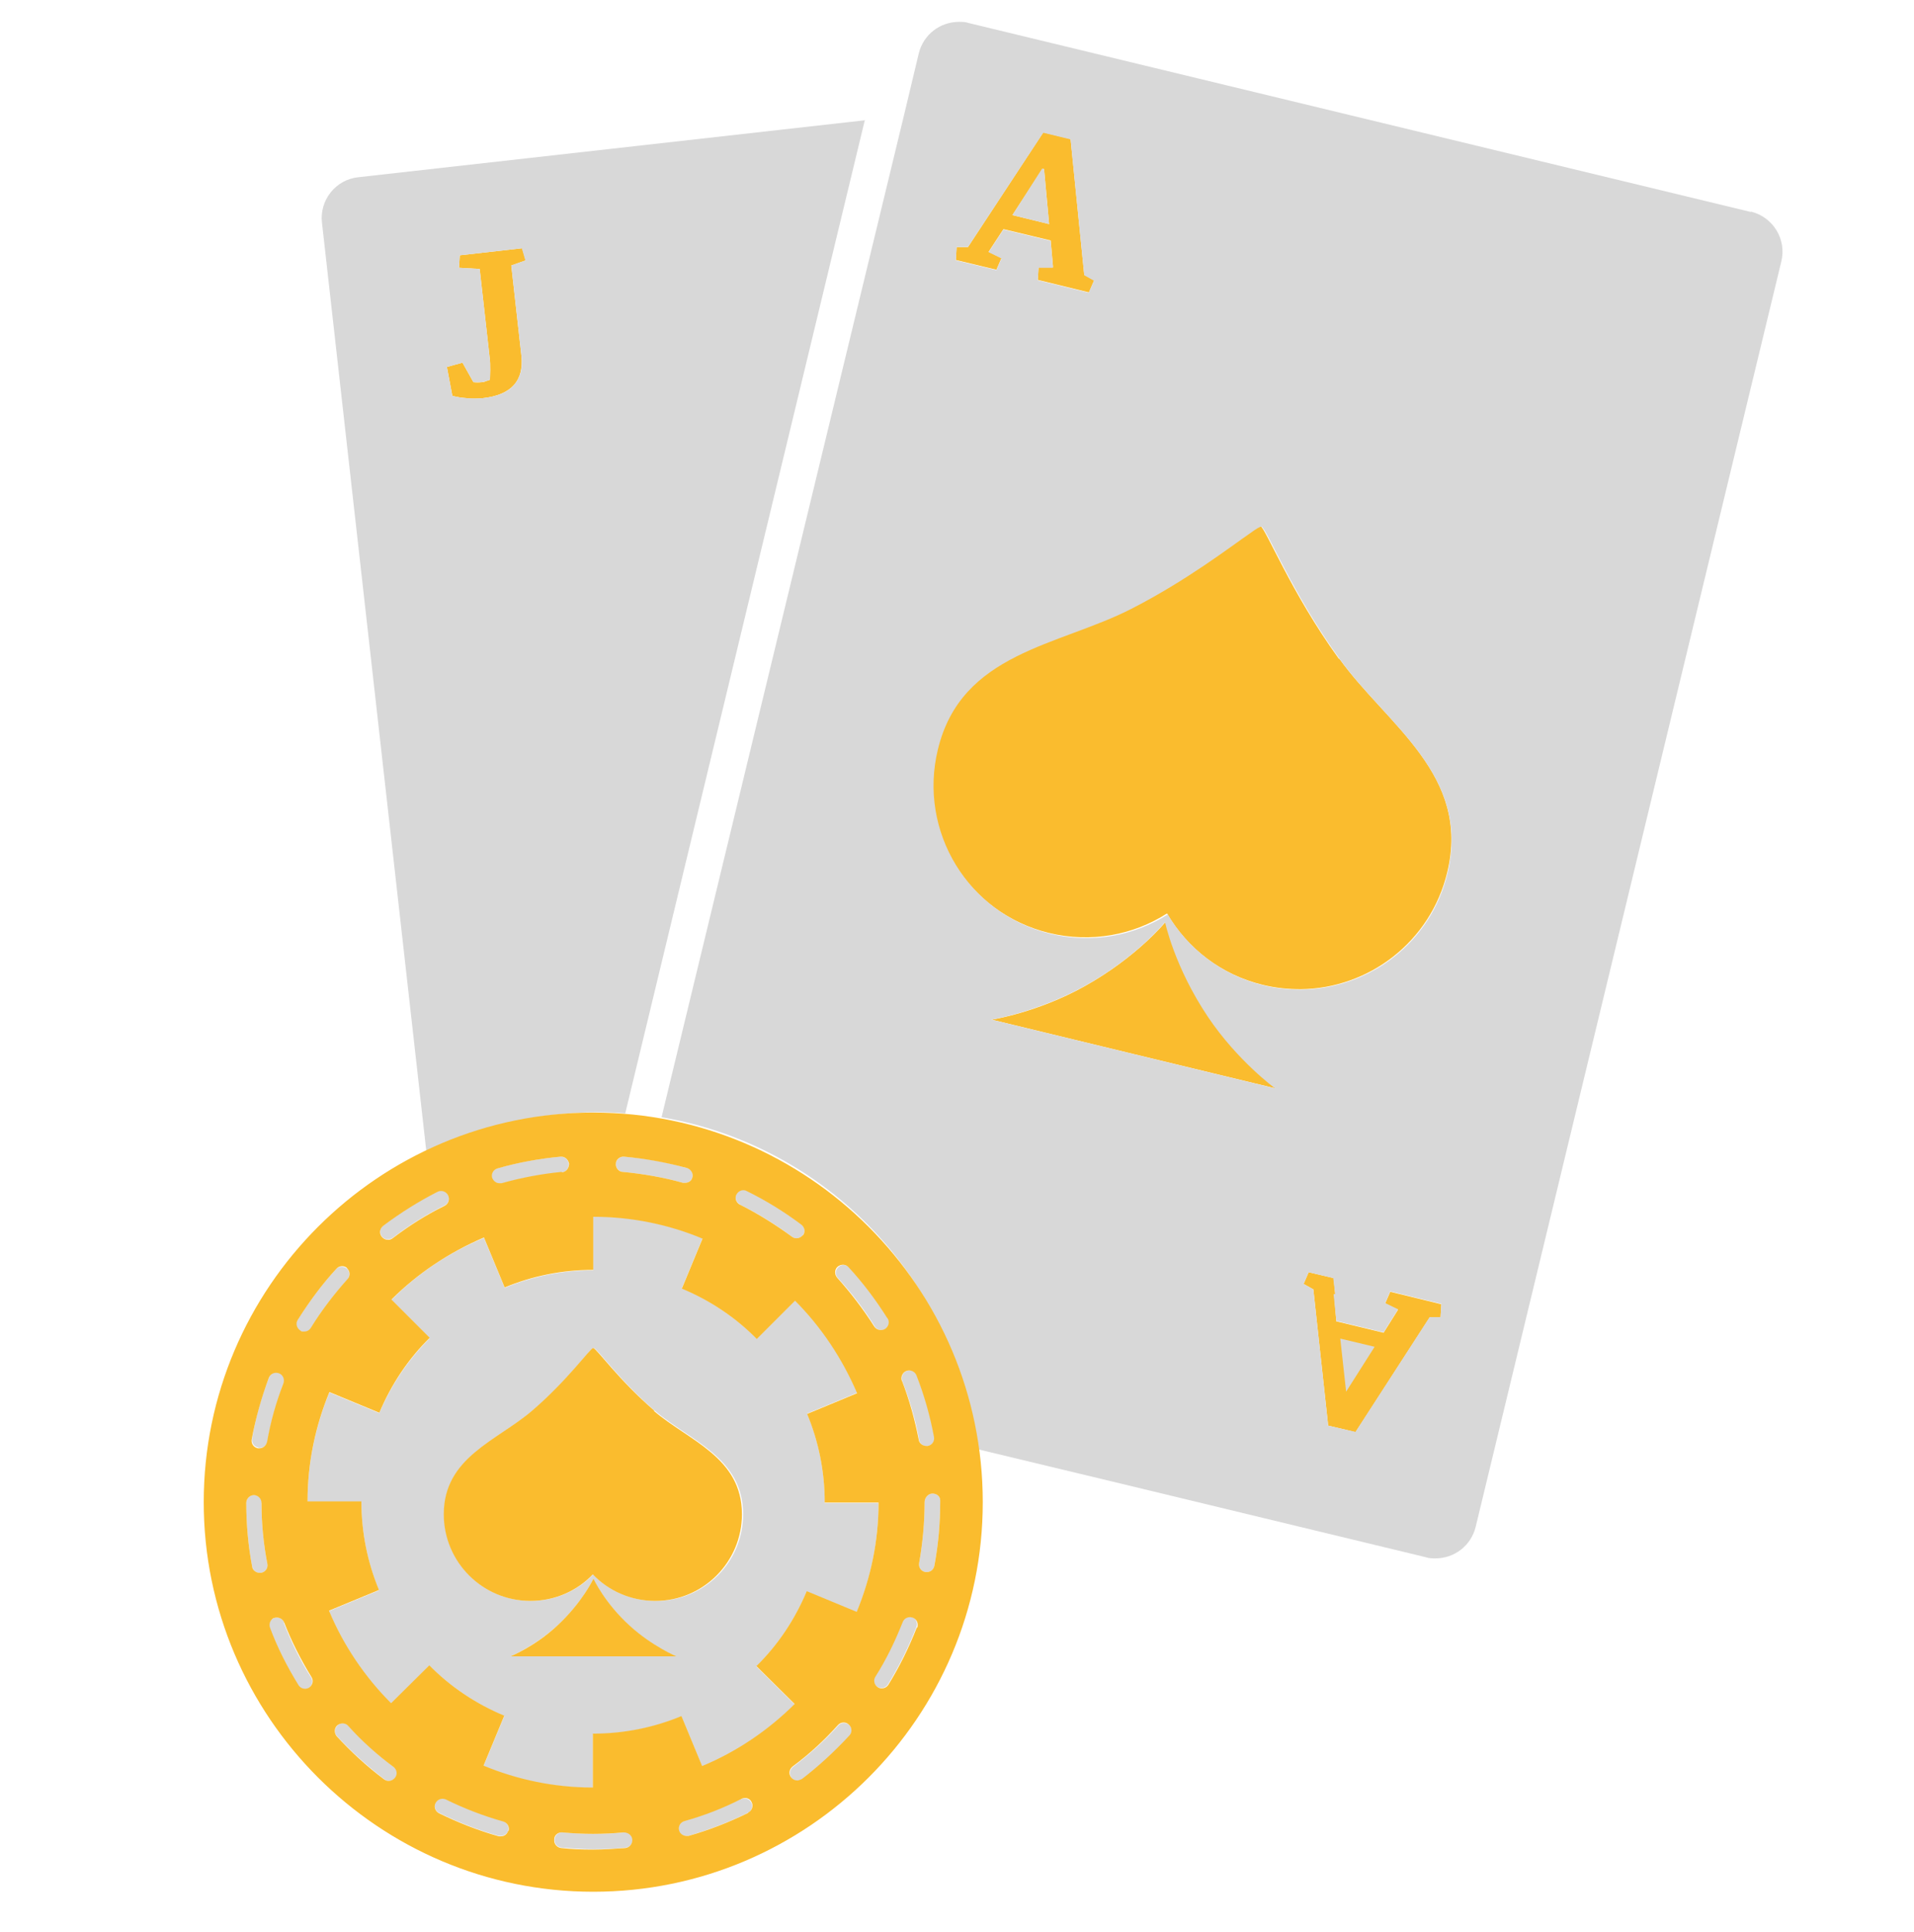<?xml version="1.0" encoding="UTF-8"?>
<svg id="blackjack" xmlns="http://www.w3.org/2000/svg" viewBox="0 0 49.04 49.5">
  <defs>
    <style>
      .cls-1 {
        fill: #fabc2e;
      }

      .cls-2 {
        fill: #d8d8d8;
      }
    </style>
  </defs>
  <g>
    <polygon class="cls-1" points="36.93 33.41 36.91 33.74 36.63 33.75 34.73 36.69 34.54 36.64 34.03 36.52 33.65 33.03 33.4 32.89 33.53 32.59 34.17 32.74 34.21 33.15 34.18 33.15 34.24 33.85 34.29 33.86 35.45 34.14 35.82 33.55 35.49 33.39 35.62 33.09 36.93 33.41"/>
    <path class="cls-1" d="m32.68,27.88l-3.64-.88-3.63-.88s1.17-.18,2.37-.85c1.35-.75,2.09-1.66,2.09-1.66,0,0,.24,1.15,1.1,2.43.76,1.14,1.72,1.83,1.72,1.83Z"/>
    <path class="cls-1" d="m34.32,16.88c1.22,1.69,3.37,2.97,2.76,5.47-.43,1.78-2.01,2.97-3.75,2.99-.32,0-.64-.03-.97-.11-1.08-.26-1.94-.94-2.46-1.83-.86.55-1.94.76-3.02.5-2.1-.51-3.39-2.62-2.88-4.72.6-2.5,3.09-2.66,4.95-3.6,1.44-.73,2.54-1.58,3.05-1.94.15-.11.26-.17.29-.17.14.06.78,1.7,2.01,3.4Z"/>
    <path class="cls-1" d="m28.03,7.19l-.13.3-1.31-.32.02-.33h.37s-.06-.68-.06-.68l-1.21-.29-.38.58.33.16-.13.3-1.04-.25.02-.33h.29s1.93-2.94,1.93-2.94l.7.17.35,3.48.25.14Zm-1.15-1.45l-.13-1.41h-.04s-.77,1.18-.77,1.18l.94.23Z"/>
    <path class="cls-1" d="m13.38,6.36l.09.31-.37.13.26,2.32c.03.31-.03.56-.19.74-.16.18-.43.3-.8.34-.13.01-.27.02-.41,0-.14-.01-.26-.03-.37-.06l-.14-.74.4-.11.28.5c.07.01.14.01.21,0,.04,0,.08-.01.12-.03.04-.01.07-.02.09-.03,0-.05.01-.14.01-.25,0-.12,0-.24-.02-.37l-.25-2.22-.53-.03.02-.32,1.59-.18Z"/>
  </g>
  <g>
    <polygon class="cls-2" points="34.49 35.65 35.22 34.5 34.34 34.29 34.49 35.65"/>
    <polygon class="cls-2" points="26.75 4.33 26.88 5.74 25.94 5.51 26.7 4.32 26.75 4.33"/>
    <g>
      <path class="cls-2" d="m29.86,23.61s-.73.91-2.09,1.66c-1.2.66-2.37.85-2.37.85l3.63.88,3.64.88s-.96-.7-1.72-1.83c-.86-1.28-1.1-2.43-1.1-2.43Zm.05-.2c.52.88,1.38,1.57,2.46,1.83.32.08.65.11.97.11,1.75-.02,3.33-1.21,3.75-2.99.6-2.5-1.54-3.78-2.76-5.47-1.23-1.7-1.87-3.34-2.01-3.4-.04,0-.14.06-.29.17-.51.35-1.62,1.21-3.05,1.94-1.86.95-4.35,1.11-4.95,3.6-.51,2.1.78,4.21,2.88,4.72,1.08.26,2.15.05,3.02-.5Zm14.95-17.99c.57.14.92.71.78,1.28l-7.83,32.41c-.12.49-.55.81-1.03.81-.08,0-.17,0-.25-.03l-7.79-1.88-3.75-.9c-.49-4.31-3.8-7.77-8.04-8.49L23.16,2.96l.38-1.59c.12-.49.55-.81,1.03-.81.08,0,.17,0,.25.03l20.04,4.84Zm-7.95,28.31l.02-.33-1.31-.32-.13.3.33.16-.37.59-1.16-.28h-.05s-.07-.7-.07-.7h.04s-.05-.41-.05-.41l-.63-.15-.13.3.25.14.38,3.49.52.12.18.04,1.9-2.94h.28ZM27.9,7.49l.13-.3-.25-.14-.35-3.48-.7-.17-1.93,2.93h-.29s-.02.34-.02.34l1.04.25.13-.3-.33-.16.38-.58,1.21.29.06.69h-.37s-.02.32-.02.32l1.31.32Z"/>
      <path class="cls-2" d="m22.16,3.07l-6.14,25.45c-.23-.02-.46-.03-.69-.03-1.58,0-3.08.38-4.4,1.06l-2.68-23.84c-.07-.58.35-1.11.93-1.17l12.99-1.46Zm-8.7,3.6l-.09-.31-1.59.18-.02.32.53.03.25,2.22c.02.13.02.26.02.37,0,.11,0,.2-.01.25-.02.01-.05.02-.09.03-.04.01-.08.02-.12.03-.07,0-.14,0-.21,0l-.28-.5-.4.11.14.74c.11.03.23.05.37.06.14.01.28.01.41,0,.37-.04.64-.15.8-.34.16-.18.23-.43.19-.74l-.26-2.32.37-.13Z"/>
    </g>
  </g>
  <g>
    <g>
      <path class="cls-2" d="m6.71,38.5c0-.11-.09-.2-.2-.2s-.2.09-.2.2c0,.55.05,1.1.15,1.63.02.09.1.16.19.16.01,0,.02,0,.04,0,.11-.02.18-.12.16-.23-.1-.51-.15-1.04-.15-1.56Z"/>
      <path class="cls-2" d="m12.89,46.65c-.5-.14-.99-.33-1.46-.56-.1-.05-.22,0-.27.09-.05.1,0,.22.09.26.49.24,1,.44,1.53.59.02,0,.04,0,.05,0,.09,0,.17-.06.19-.14.03-.1-.03-.21-.14-.24Z"/>
      <path class="cls-2" d="m10.09,45.26c-.42-.31-.81-.67-1.16-1.05-.07-.08-.2-.09-.28-.01-.08.07-.09.2-.01.28.37.4.78.77,1.21,1.1.04.03.08.04.12.04.06,0,.12-.03.16-.08.07-.09.05-.21-.04-.28Z"/>
      <path class="cls-2" d="m7.28,41.56c-.04-.1-.15-.15-.26-.11-.1.04-.15.15-.11.26.2.51.45,1,.73,1.47.04.06.1.09.17.09.04,0,.07,0,.1-.03.09-.06.12-.18.06-.27-.28-.44-.51-.91-.7-1.4Z"/>
      <path class="cls-2" d="m6.62,37.09s.02,0,.04,0c.09,0,.18-.07.19-.16.09-.51.24-1.02.42-1.51.04-.1-.01-.22-.11-.26-.1-.04-.22.01-.26.11-.2.51-.35,1.04-.44,1.58-.02.11.05.21.16.23Z"/>
      <path class="cls-2" d="m7.69,34.09s.07.03.1.03c.07,0,.13-.03.17-.09.27-.44.59-.87.94-1.25.07-.08.07-.21-.01-.28-.08-.07-.21-.07-.28.01-.37.4-.7.85-.99,1.31-.06.09-.03.21.06.27Z"/>
      <path class="cls-2" d="m15.96,30.02c.52.05,1.04.14,1.54.28.02,0,.04,0,.05,0,.09,0,.17-.06.19-.14.03-.11-.03-.21-.14-.24-.53-.15-1.07-.25-1.61-.29-.11,0-.2.07-.21.18,0,.11.07.2.18.21Z"/>
      <path class="cls-2" d="m18.96,30.86c.47.23.92.51,1.33.82.04.03.08.04.12.04.06,0,.12-.03.16-.08.07-.09.05-.21-.04-.28-.44-.33-.91-.62-1.4-.86-.1-.05-.22,0-.26.09-.05.1,0,.22.09.26Z"/>
      <path class="cls-2" d="m12.8,30.32s.04,0,.05,0c.5-.14,1.02-.24,1.54-.29.11,0,.19-.11.18-.22-.01-.11-.11-.19-.22-.18-.55.05-1.09.15-1.61.3-.11.03-.17.14-.14.24.03.09.1.14.19.14Z"/>
      <path class="cls-2" d="m9.94,31.75s.08-.01.12-.04c.42-.32.86-.6,1.33-.83.1-.05.14-.17.09-.27-.05-.1-.17-.14-.27-.09-.49.24-.95.54-1.39.87-.09.07-.1.19-.04.28.04.05.1.08.16.08Z"/>
      <path class="cls-2" d="m22.41,33.98c.04.06.1.09.17.09.04,0,.07,0,.11-.03.09-.06.12-.18.06-.27-.29-.46-.62-.9-.99-1.3-.07-.08-.2-.09-.28-.01-.08.07-.09.2-.01.28.35.38.67.8.95,1.25Z"/>
      <path class="cls-2" d="m23.38,41.43c-.1-.04-.22.01-.26.11-.19.49-.42.96-.7,1.4-.06.09-.03.21.06.27.03.02.07.03.1.03.07,0,.13-.03.17-.09.29-.47.53-.96.73-1.47.04-.1-.01-.22-.11-.26Z"/>
      <path class="cls-2" d="m23.74,37.04s.03,0,.04,0c.11-.02.18-.12.16-.23-.1-.54-.25-1.07-.45-1.58-.04-.1-.15-.15-.26-.11-.1.04-.15.15-.11.26.19.49.34.99.43,1.51.02.09.1.16.19.16Z"/>
      <path class="cls-2" d="m23.89,38.26h0c-.11,0-.2.11-.2.22,0,.52-.05,1.05-.14,1.56-.02.11.05.21.16.23.01,0,.02,0,.04,0,.09,0,.18-.07.19-.16.1-.53.15-1.08.15-1.65v-.02c0-.11-.09-.18-.2-.18Z"/>
      <path class="cls-2" d="m18.99,46.08c-.47.23-.96.42-1.46.57-.1.03-.17.14-.14.24.02.09.1.14.19.14.02,0,.04,0,.05,0,.52-.15,1.04-.35,1.53-.59.1-.05.14-.17.09-.26-.05-.1-.17-.14-.26-.09Z"/>
      <path class="cls-2" d="m21.48,44.2c-.35.39-.74.74-1.16,1.06-.09.07-.1.19-.04.28.04.05.1.08.16.08.04,0,.08-.01.12-.04.44-.33.84-.7,1.21-1.11.07-.08.07-.21-.01-.28-.08-.07-.21-.07-.28.01Z"/>
      <path class="cls-2" d="m15.99,46.94c-.52.05-1.05.05-1.57,0-.11-.01-.2.07-.21.18-.01.11.07.2.18.21.27.02.54.04.81.04s.56-.01.83-.04c.11-.01.19-.11.18-.22,0-.11-.11-.19-.22-.18Z"/>
    </g>
    <path class="cls-2" d="m21.13,38.48c0-.8-.16-1.57-.45-2.27l1.28-.53c-.37-.89-.91-1.7-1.59-2.37l-.98.98c-.55-.55-1.2-.98-1.92-1.29l.53-1.28c-.86-.36-1.81-.56-2.8-.56v1.38c-.8,0-1.57.16-2.27.45l-.53-1.28c-.89.37-1.7.91-2.37,1.59l.98.98c-.55.55-.99,1.2-1.29,1.92l-1.28-.53c-.36.86-.56,1.81-.56,2.8h1.38c0,.8.16,1.57.45,2.27l-1.28.53c.37.89.91,1.7,1.59,2.37l.98-.97c.55.55,1.2.98,1.92,1.29l-.53,1.28c.86.36,1.81.56,2.8.56v-1.38c.8,0,1.57-.16,2.27-.45l.53,1.28c.89-.37,1.7-.91,2.37-1.59l-.98-.97c.55-.55.99-1.2,1.29-1.92l1.28.53c.36-.86.56-1.81.56-2.8h-1.38Zm-5.93,3.95h-2.12s.62-.26,1.19-.78c.65-.59.93-1.2.93-1.2,0,0,.28.6.93,1.2.57.53,1.19.78,1.19.78h-2.12Zm1.6-1.42c-.63,0-1.2-.26-1.6-.68-.4.42-.97.68-1.6.68-1.23,0-2.22-1-2.22-2.22,0-1.46,1.36-1.88,2.26-2.65.91-.78,1.48-1.59,1.57-1.61.09.01.66.83,1.57,1.61.9.77,2.26,1.19,2.26,2.65,0,1.23-1,2.22-2.22,2.22Z"/>
    <path class="cls-1" d="m15.2,28.5c-5.5,0-9.98,4.48-9.98,9.98s4.48,9.98,9.98,9.98,9.98-4.47,9.98-9.98-4.48-9.98-9.98-9.98Zm7.91,6.88c-.04-.1.01-.22.11-.26.1-.04.22.01.26.11.2.51.35,1.04.45,1.58.02.11-.05.21-.16.23-.01,0-.02,0-.04,0-.09,0-.18-.07-.19-.16-.1-.51-.24-1.02-.43-1.51Zm.38,6.31c-.2.51-.44,1-.73,1.47-.04.06-.1.09-.17.09-.04,0-.07-.01-.1-.03-.09-.06-.12-.18-.06-.27.28-.44.51-.92.7-1.4.04-.1.15-.15.26-.11.1.04.15.15.11.26Zm.06-1.65c.09-.51.14-1.04.14-1.56,0-.11.09-.22.2-.22h0c.11,0,.2.07.2.18v.02c0,.57-.05,1.12-.15,1.65-.02.1-.1.16-.19.16-.01,0-.02,0-.04,0-.11-.02-.18-.12-.16-.23Zm-.81-6.27c.06.09.03.21-.06.27-.03.02-.07.03-.11.03-.07,0-.13-.03-.17-.09-.28-.44-.6-.86-.95-1.25-.07-.08-.07-.21.01-.28.08-.07.21-.07.28.01.37.4.7.84.99,1.3Zm-2.17-2.13c-.04.05-.1.08-.16.08-.04,0-.08-.01-.12-.04-.42-.31-.87-.59-1.33-.82-.1-.05-.14-.17-.09-.26.05-.1.17-.14.26-.09.49.24.96.53,1.4.86.09.07.11.19.04.28Zm-2.83-1.48c-.02.09-.1.14-.19.14-.02,0-.04,0-.05,0-.5-.14-1.02-.23-1.54-.28-.11,0-.19-.11-.18-.21,0-.11.11-.19.21-.18.55.05,1.09.15,1.61.29.1.03.17.14.14.24Zm-2.54,1.01c.99,0,1.94.2,2.8.56l-.53,1.28c.72.3,1.38.74,1.92,1.29l.98-.98c.67.67,1.21,1.48,1.59,2.37l-1.28.53c.29.7.45,1.46.45,2.27h1.38c0,.99-.2,1.93-.56,2.8l-1.28-.53c-.3.72-.74,1.38-1.29,1.92l.98.97c-.67.67-1.48,1.22-2.37,1.59l-.53-1.28c-.7.29-1.46.45-2.27.45v1.38c-.99,0-1.93-.2-2.8-.56l.53-1.28c-.72-.3-1.38-.74-1.92-1.29l-.98.97c-.67-.67-1.22-1.48-1.59-2.37l1.28-.53c-.29-.7-.45-1.46-.45-2.27h-1.38c0-.99.2-1.93.56-2.8l1.28.53c.3-.72.74-1.38,1.29-1.92l-.98-.98c.67-.67,1.48-1.21,2.37-1.59l.53,1.28c.7-.29,1.46-.45,2.27-.45v-1.38Zm3.97,15.27c-.49.24-1,.44-1.53.59-.02,0-.04,0-.05,0-.09,0-.17-.06-.19-.14-.03-.1.03-.21.14-.24.5-.14.99-.33,1.46-.57.1-.05.22-.01.26.09.05.1,0,.22-.09.26Zm-6.15.46c-.03.09-.1.14-.19.14-.02,0-.04,0-.05,0-.53-.15-1.04-.35-1.53-.59-.1-.05-.14-.17-.09-.26.05-.1.17-.14.27-.09.47.23.96.42,1.46.56.11.03.17.14.14.24Zm-6-5.45c.1-.04.22.01.26.11.19.49.43.96.7,1.4.06.09.03.21-.06.27-.03.02-.07.03-.1.03-.07,0-.13-.03-.17-.09-.29-.47-.54-.96-.73-1.47-.04-.1.01-.22.11-.26Zm-.18-4.51c-.02.09-.1.16-.19.16-.01,0-.02,0-.04,0-.11-.02-.18-.12-.16-.23.1-.54.25-1.07.44-1.58.04-.1.15-.15.26-.11.1.04.15.15.11.26-.19.49-.33.99-.42,1.51Zm2.98-5.54c.44-.33.9-.62,1.39-.87.1-.05.22-.01.27.09.05.1.01.22-.09.27-.47.23-.91.51-1.33.83-.04.03-.08.04-.12.04-.06,0-.12-.03-.16-.08-.07-.09-.05-.21.04-.28Zm4.57-1.38c-.52.05-1.04.15-1.54.29-.02,0-.04,0-.05,0-.09,0-.16-.06-.19-.14-.03-.1.03-.21.14-.24.52-.15,1.07-.25,1.61-.3.11-.01.2.07.22.18,0,.11-.07.21-.18.22Zm-5.5,2.47c.08.07.09.2.01.28-.35.39-.67.81-.94,1.25-.04.06-.1.09-.17.09-.04,0-.07,0-.1-.03-.09-.06-.12-.18-.06-.27.29-.46.62-.91.99-1.31.07-.08.2-.09.28-.01Zm-2.39,5.81c.11,0,.2.09.2.2,0,.52.05,1.05.15,1.56.02.11-.05.21-.16.23-.01,0-.02,0-.04,0-.09,0-.18-.07-.19-.16-.1-.53-.15-1.08-.15-1.63,0-.11.09-.2.2-.2Zm2.14,5.9c.08-.07.21-.07.28.01.35.39.74.74,1.16,1.05.09.07.11.19.04.28-.04.05-.1.08-.16.08-.04,0-.08-.01-.12-.04-.44-.33-.84-.7-1.21-1.1-.07-.08-.07-.21.01-.28Zm5.56,2.92c0-.11.1-.19.21-.18.52.05,1.05.05,1.57,0,.11,0,.21.07.22.18.01.11-.07.21-.18.22-.27.02-.55.04-.83.04s-.54-.01-.81-.04c-.11-.01-.19-.11-.18-.21Zm6.35-1.55s-.08.04-.12.04c-.06,0-.12-.03-.16-.08-.07-.09-.05-.21.04-.28.42-.31.81-.67,1.16-1.06.07-.08.2-.09.28-.01.08.07.09.2.01.28-.37.4-.78.78-1.21,1.11Z"/>
    <g>
      <path class="cls-1" d="m16.77,36.14c-.91-.78-1.48-1.59-1.57-1.61-.08.01-.66.83-1.57,1.61-.9.77-2.26,1.19-2.26,2.65,0,1.23,1,2.22,2.22,2.22.63,0,1.2-.26,1.6-.68.4.42.97.68,1.6.68,1.23,0,2.22-1,2.22-2.22,0-1.46-1.36-1.88-2.26-2.65Z"/>
      <path class="cls-1" d="m15.2,40.45s-.28.6-.93,1.2c-.57.53-1.19.78-1.19.78h4.25s-.62-.26-1.19-.78c-.65-.59-.93-1.2-.93-1.2Z"/>
    </g>
  </g>
</svg>